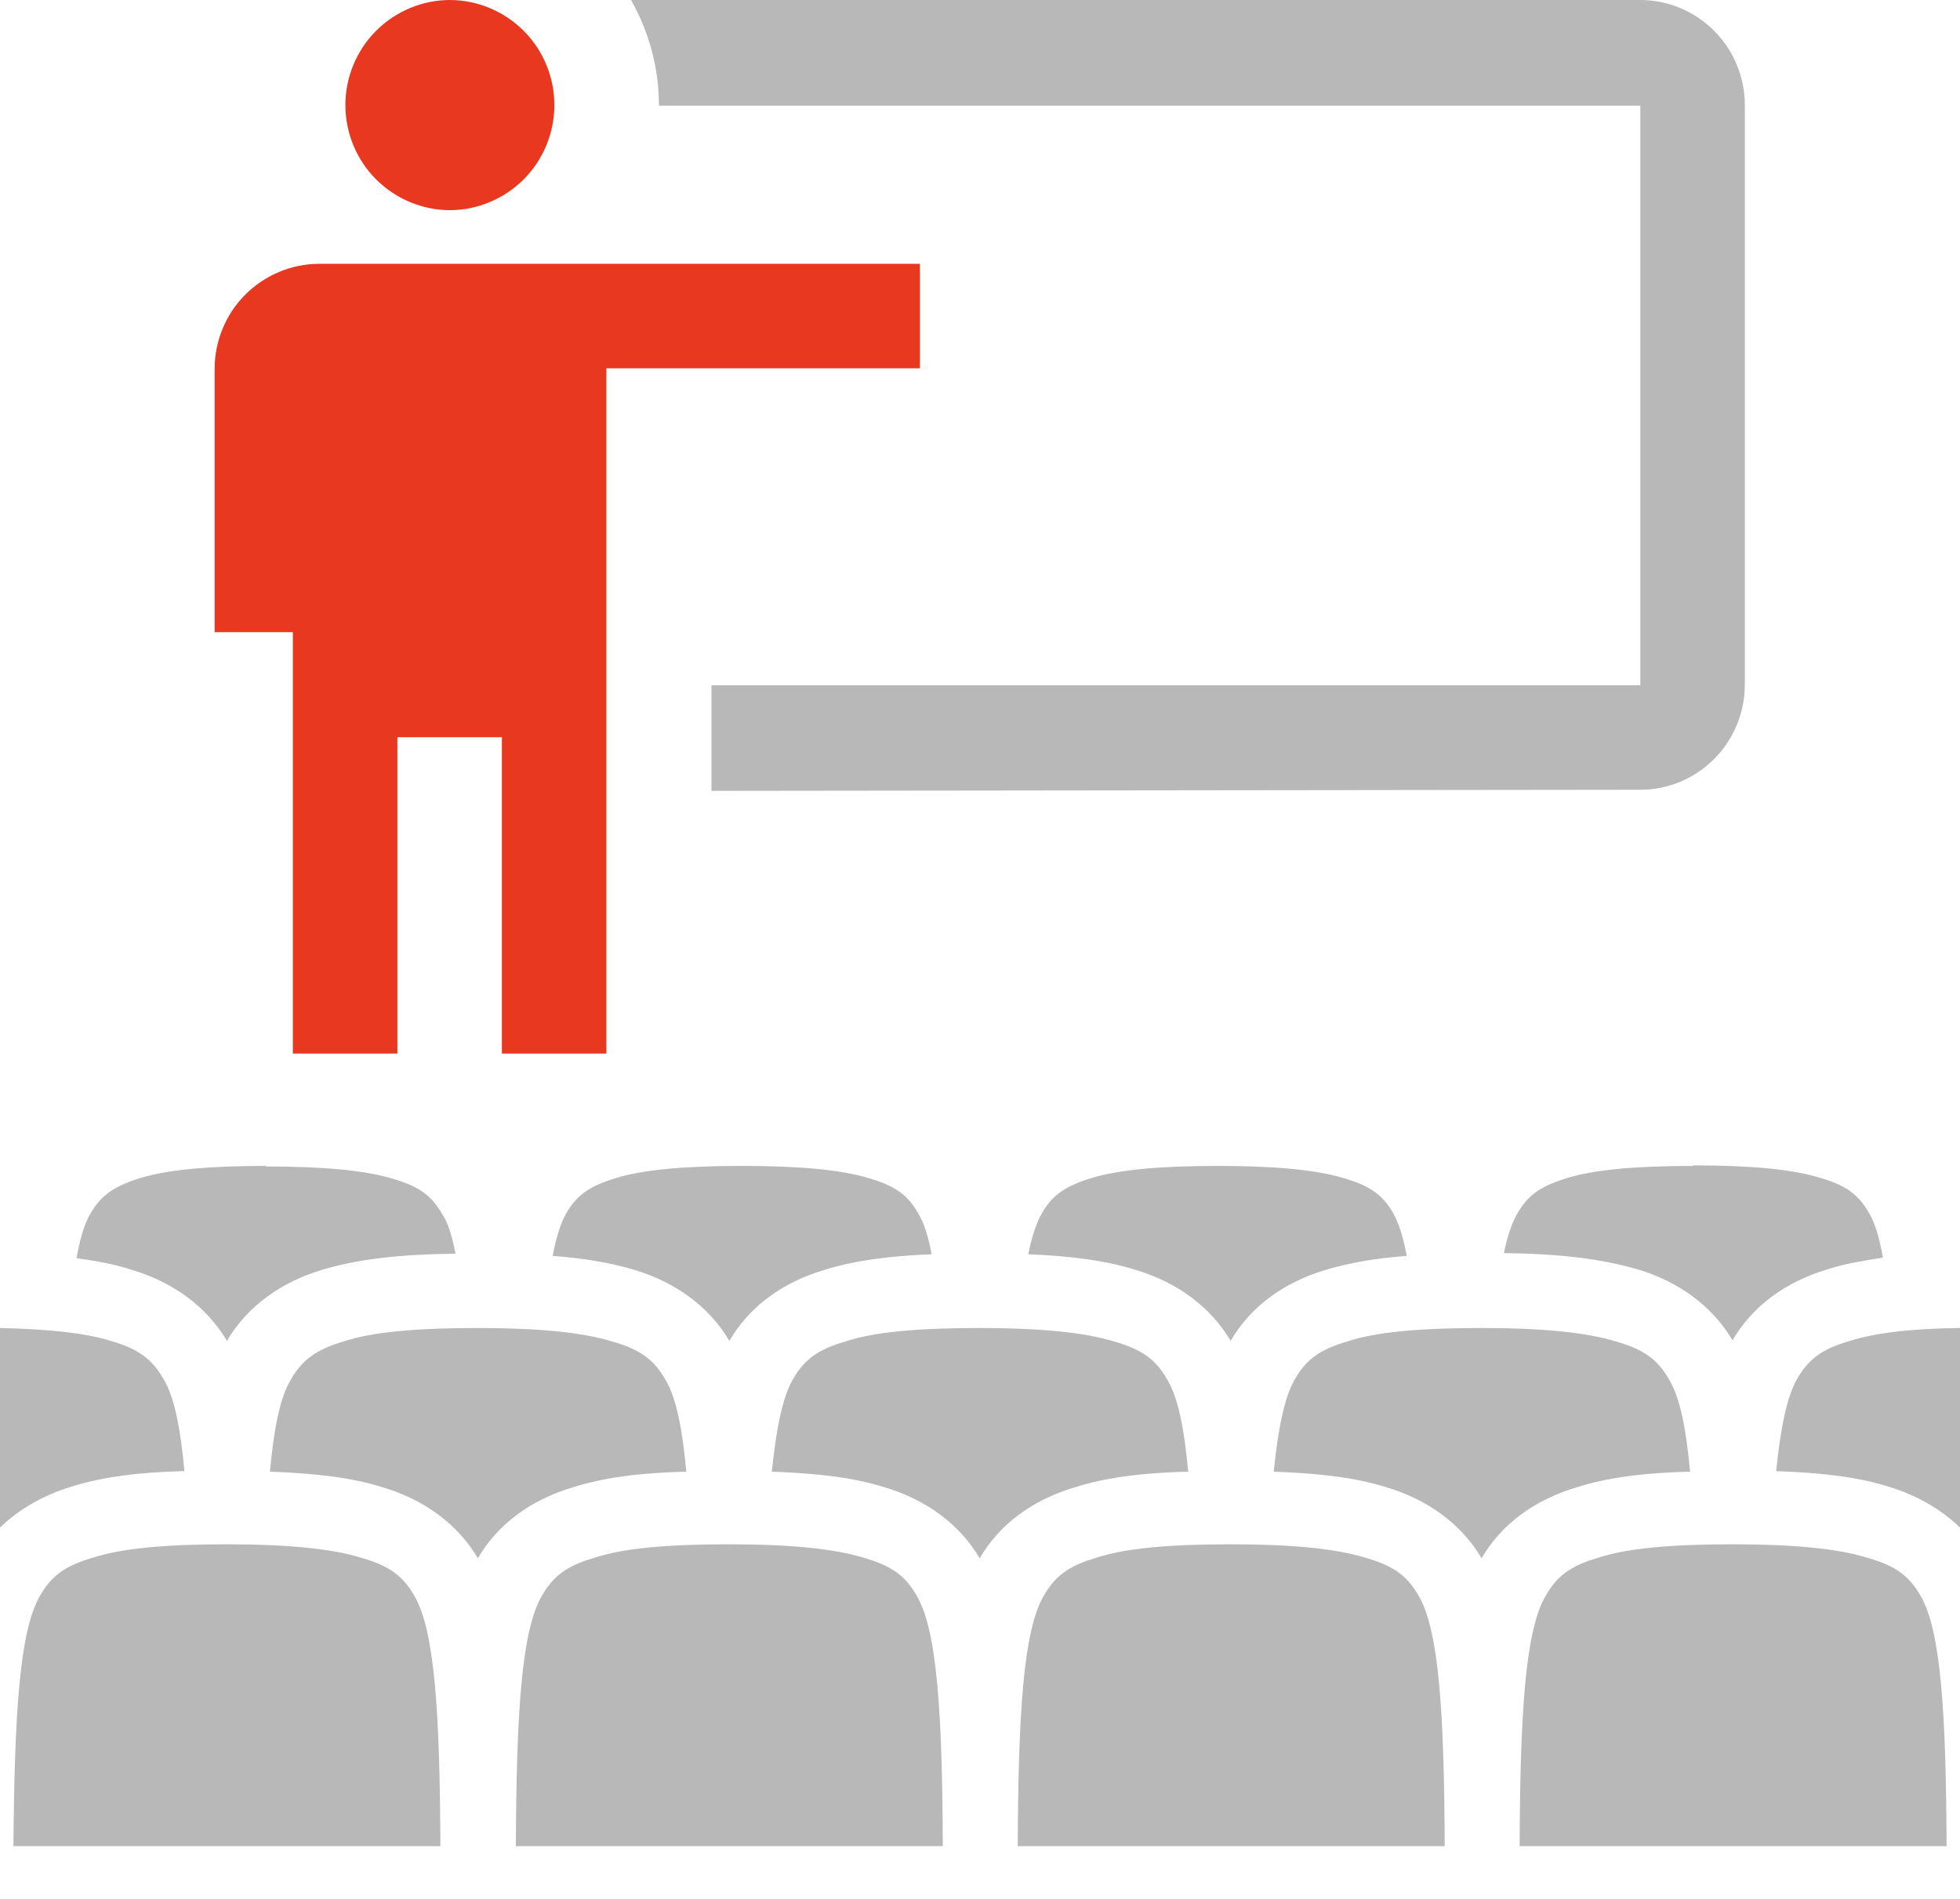 <svg width="32" height="31" viewBox="0 0 32 31" fill="none" xmlns="http://www.w3.org/2000/svg">
<g id="Group 1265">
<path id="Vector" d="M4.343 19.034C3.394 19.034 2.719 19.098 2.281 19.235C1.843 19.372 1.642 19.527 1.478 19.81C1.378 19.974 1.305 20.229 1.25 20.54C1.579 20.585 1.88 20.64 2.153 20.731C2.829 20.932 3.376 21.333 3.705 21.89C4.033 21.333 4.581 20.932 5.256 20.731C5.858 20.549 6.561 20.476 7.437 20.467C7.382 20.184 7.318 19.965 7.218 19.819C7.053 19.527 6.853 19.372 6.415 19.244C5.967 19.107 5.292 19.043 4.343 19.043V19.034ZM12.108 19.034C11.159 19.034 10.484 19.098 10.046 19.235C9.599 19.372 9.407 19.527 9.243 19.81C9.152 19.974 9.079 20.202 9.024 20.503C9.526 20.54 9.964 20.613 10.356 20.731C11.032 20.932 11.579 21.333 11.908 21.89C12.236 21.324 12.784 20.932 13.459 20.731C13.961 20.576 14.526 20.503 15.211 20.476C15.156 20.193 15.092 19.974 14.992 19.81C14.828 19.518 14.627 19.363 14.189 19.235C13.742 19.098 13.066 19.034 12.117 19.034H12.108ZM19.873 19.034C18.924 19.034 18.249 19.098 17.811 19.235C17.364 19.372 17.172 19.527 17.008 19.81C16.917 19.974 16.844 20.193 16.789 20.476C17.465 20.503 18.049 20.576 18.541 20.731C19.216 20.932 19.764 21.333 20.092 21.89C20.421 21.324 20.968 20.932 21.644 20.731C22.036 20.613 22.474 20.54 22.967 20.503C22.912 20.202 22.839 19.974 22.748 19.81C22.583 19.518 22.383 19.363 21.945 19.235C21.498 19.098 20.822 19.034 19.873 19.034ZM27.638 19.034C26.689 19.034 26.014 19.098 25.576 19.235C25.129 19.372 24.938 19.527 24.773 19.81C24.682 19.965 24.609 20.184 24.554 20.457C25.439 20.467 26.142 20.549 26.735 20.722C27.41 20.923 27.958 21.324 28.286 21.881C28.615 21.315 29.162 20.923 29.837 20.722C30.111 20.631 30.412 20.585 30.741 20.53C30.686 20.211 30.613 19.965 30.513 19.8C30.348 19.509 30.148 19.353 29.71 19.226C29.263 19.089 28.587 19.025 27.638 19.025V19.034ZM7.802 21.68C6.798 21.68 6.077 21.744 5.612 21.899C5.146 22.036 4.927 22.209 4.745 22.529C4.571 22.821 4.471 23.323 4.407 24.025C5.128 24.053 5.73 24.116 6.25 24.281C6.926 24.481 7.473 24.883 7.802 25.439C8.13 24.874 8.678 24.481 9.353 24.281C9.873 24.116 10.475 24.043 11.205 24.025C11.141 23.323 11.041 22.821 10.867 22.529C10.685 22.209 10.475 22.036 9.991 21.899C9.517 21.753 8.805 21.68 7.802 21.68ZM15.995 21.68C14.992 21.68 14.271 21.744 13.806 21.899C13.331 22.036 13.121 22.209 12.939 22.529C12.774 22.821 12.674 23.323 12.601 24.025C13.331 24.053 13.924 24.116 14.444 24.281C15.12 24.481 15.667 24.883 15.995 25.439C16.324 24.874 16.871 24.481 17.547 24.281C18.067 24.116 18.669 24.043 19.399 24.025C19.335 23.323 19.235 22.821 19.061 22.529C18.879 22.209 18.669 22.036 18.185 21.899C17.711 21.753 16.999 21.68 15.995 21.68ZM24.189 21.68C23.186 21.68 22.465 21.744 21.999 21.899C21.525 22.036 21.315 22.209 21.133 22.529C20.968 22.821 20.868 23.323 20.795 24.025C21.525 24.053 22.118 24.116 22.638 24.281C23.313 24.481 23.861 24.883 24.189 25.439C24.518 24.874 25.065 24.481 25.741 24.281C26.261 24.116 26.863 24.043 27.593 24.025C27.529 23.323 27.429 22.821 27.255 22.529C27.073 22.209 26.863 22.036 26.379 21.899C25.905 21.753 25.193 21.68 24.189 21.68ZM0 21.68V24.938C0.31 24.637 0.712 24.408 1.159 24.272C1.679 24.107 2.281 24.034 3.011 24.016C2.947 23.314 2.847 22.812 2.674 22.52C2.491 22.2 2.281 22.027 1.807 21.89C1.396 21.762 0.803 21.698 0 21.68ZM32 21.68C31.197 21.689 30.604 21.762 30.203 21.89C29.728 22.027 29.518 22.2 29.336 22.52C29.171 22.812 29.071 23.314 28.998 24.016C29.728 24.043 30.321 24.107 30.841 24.272C31.288 24.408 31.69 24.637 32 24.938V21.68ZM3.705 25.211C2.71 25.211 1.989 25.275 1.515 25.43C1.04 25.567 0.83 25.741 0.648 26.06C0.319 26.635 0.237 27.976 0.219 30.139H7.19C7.181 27.976 7.099 26.635 6.77 26.06C6.588 25.741 6.378 25.567 5.894 25.43C5.429 25.284 4.699 25.211 3.705 25.211ZM11.899 25.211C10.895 25.211 10.174 25.275 9.709 25.43C9.234 25.567 9.024 25.741 8.842 26.06C8.513 26.635 8.431 27.976 8.422 30.139H15.393C15.384 27.976 15.302 26.635 14.973 26.06C14.791 25.741 14.581 25.567 14.098 25.43C13.623 25.284 12.911 25.211 11.908 25.211H11.899ZM20.092 25.211C19.089 25.211 18.368 25.275 17.902 25.43C17.428 25.567 17.218 25.741 17.036 26.06C16.707 26.635 16.625 27.976 16.616 30.139H23.587C23.578 27.976 23.496 26.635 23.167 26.06C22.985 25.741 22.775 25.567 22.291 25.43C21.817 25.284 21.105 25.211 20.102 25.211H20.092ZM28.286 25.211C27.292 25.211 26.562 25.275 26.096 25.43C25.622 25.567 25.412 25.741 25.23 26.06C24.901 26.635 24.819 27.976 24.81 30.139H31.781C31.772 27.976 31.69 26.635 31.361 26.06C31.179 25.741 30.969 25.567 30.485 25.43C30.011 25.284 29.299 25.211 28.295 25.211H28.286Z" fill="#B8B8B8"/>
<path id="Vector_2" d="M26.781 12.893C27.237 12.893 27.666 12.711 27.985 12.391C28.305 12.072 28.487 11.634 28.487 11.178V1.715C28.487 1.259 28.305 0.821 27.985 0.502C27.666 0.182 27.228 0 26.781 0H10.302C10.603 0.529 10.758 1.122 10.758 1.725H26.781V11.187H11.616V12.911" fill="#B8B8B8"/>
<path id="Vector_3" d="M15.019 4.289V6.013H9.9V17.2H8.194V12.035H6.488V17.2H4.781V10.32H3.504V6.022C3.504 5.566 3.686 5.128 4.006 4.809C4.325 4.489 4.763 4.307 5.21 4.307H15.019V4.289Z" fill="#E83920"/>
<path id="Vector_4" d="M9.051 1.715C9.051 2.172 8.869 2.61 8.549 2.929C8.23 3.248 7.792 3.431 7.345 3.431C6.898 3.431 6.46 3.248 6.141 2.929C5.821 2.61 5.639 2.172 5.639 1.715C5.639 1.259 5.821 0.821 6.141 0.502C6.46 0.182 6.898 0 7.345 0C7.792 0 8.23 0.182 8.549 0.502C8.869 0.821 9.051 1.259 9.051 1.715Z" fill="#E83920"/>
</g>
</svg>
